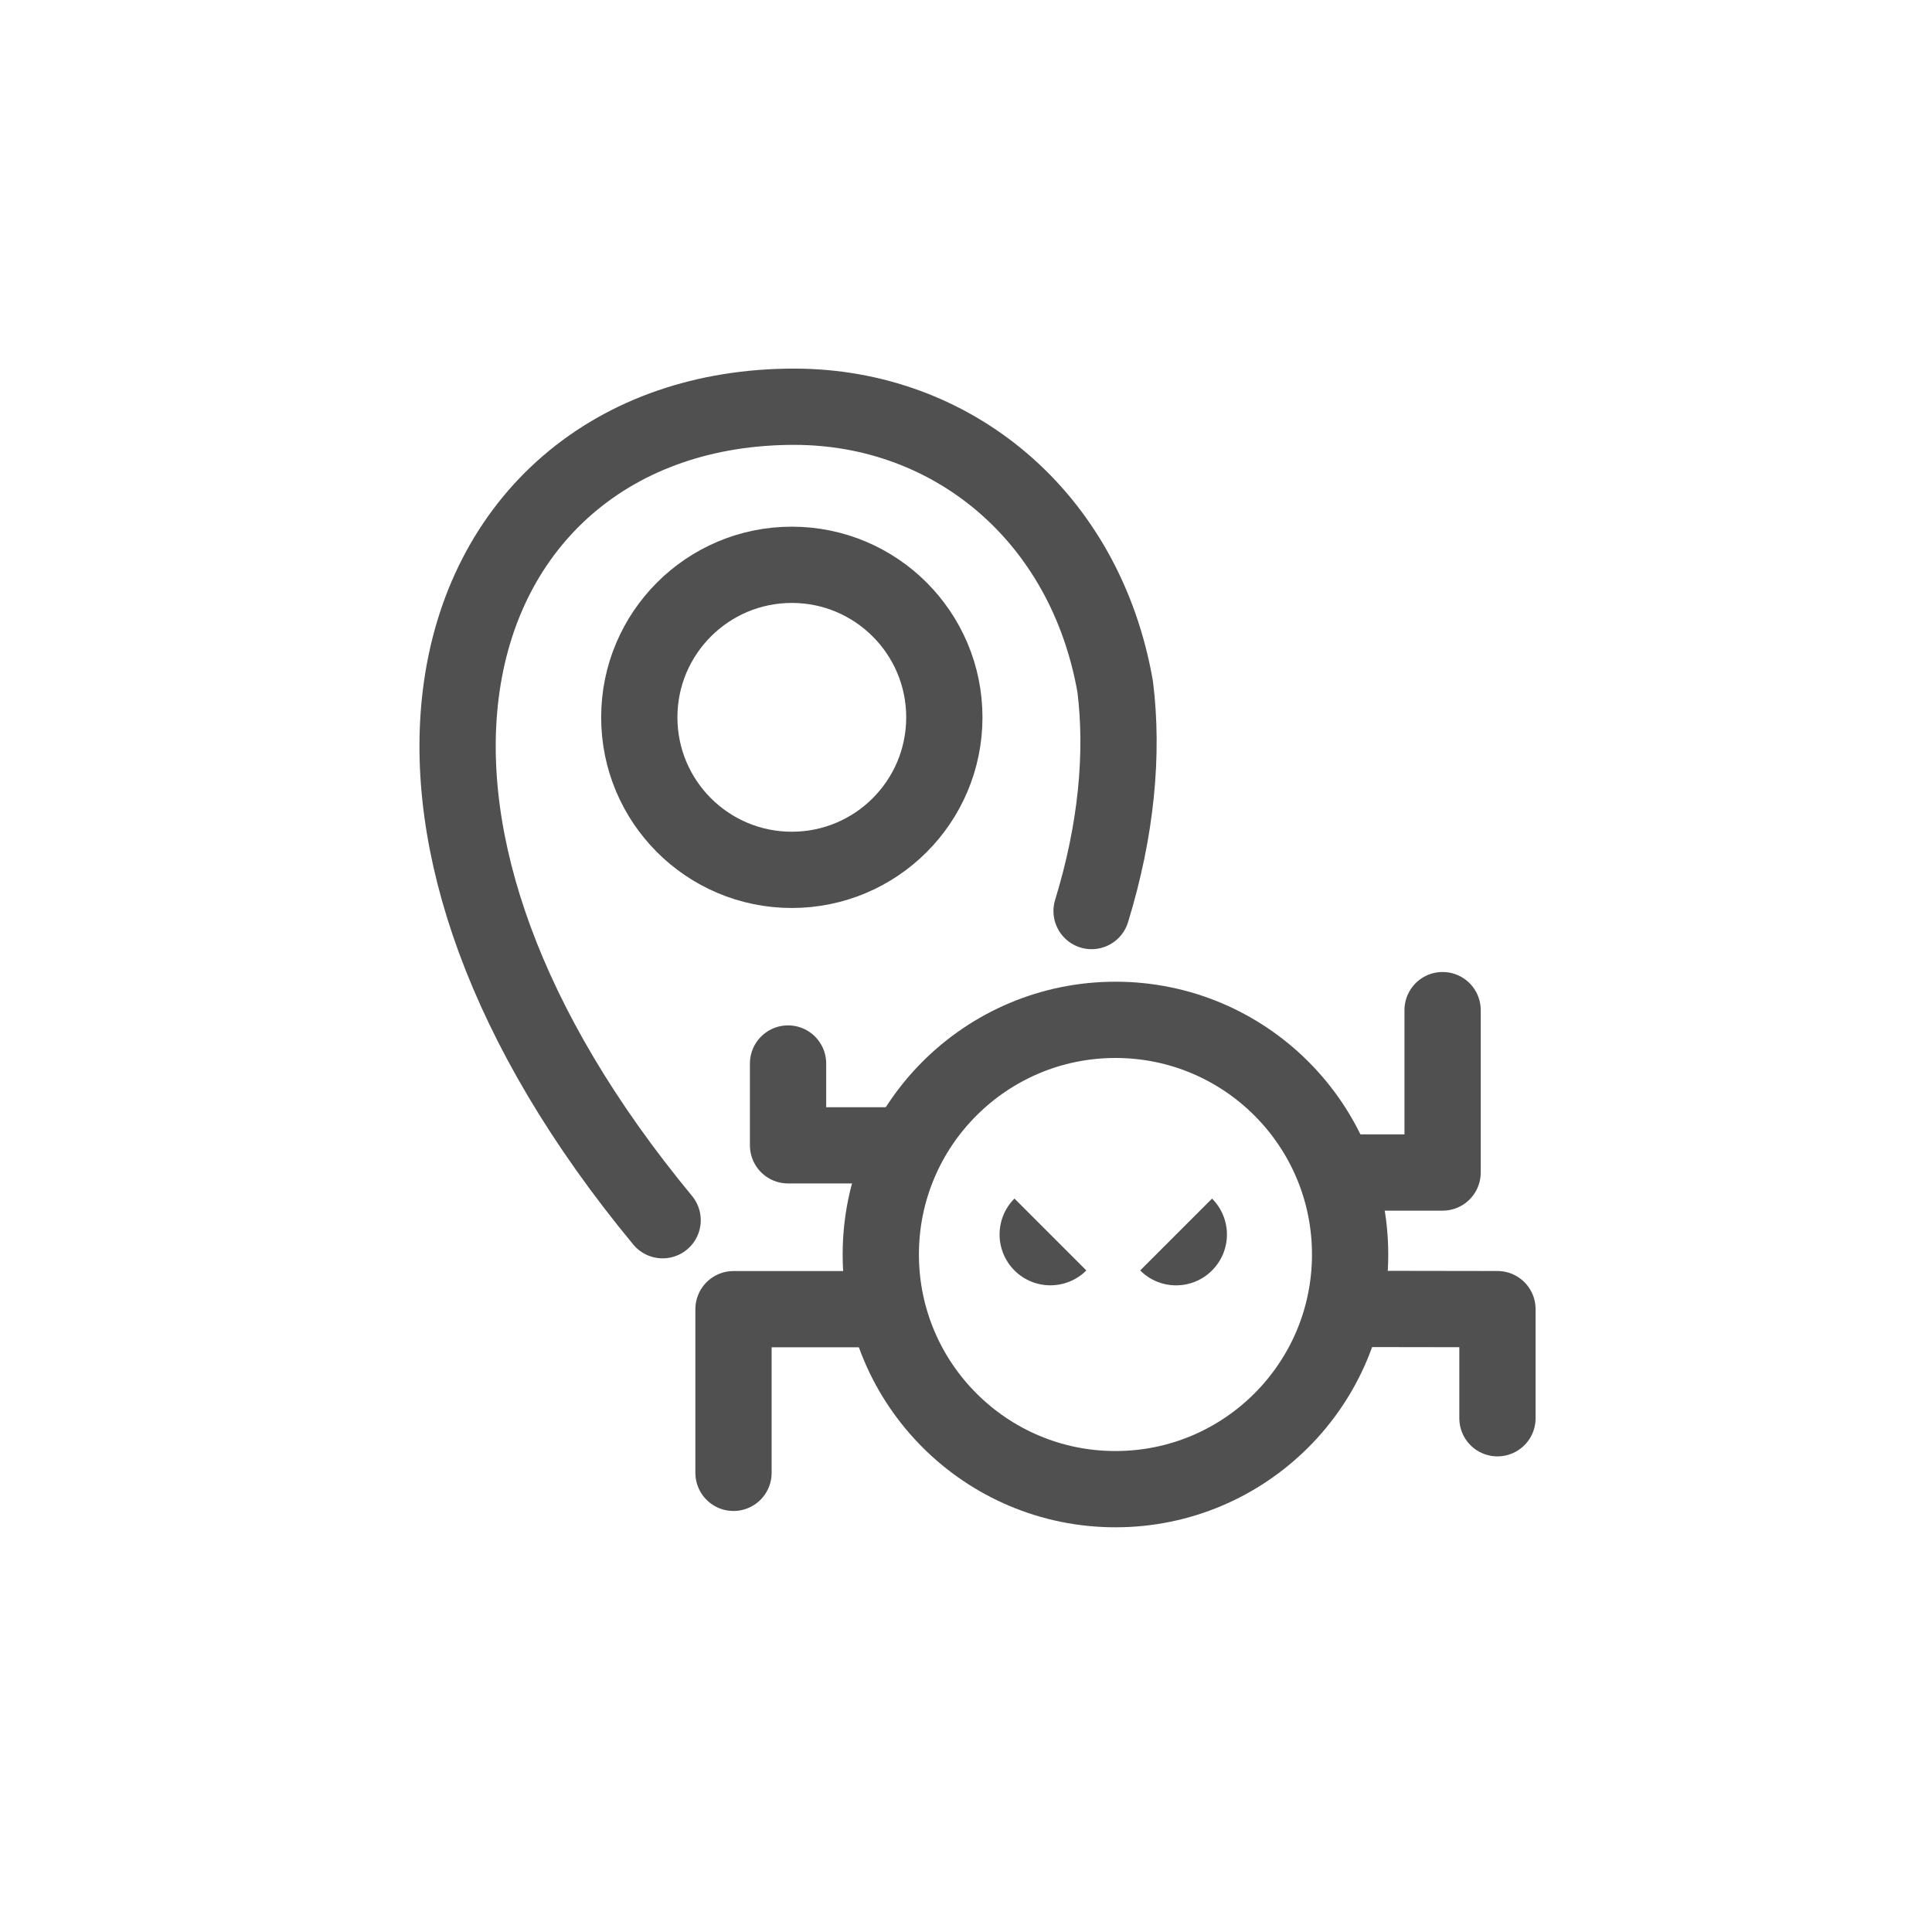 <svg width="38" height="38" viewBox="0 0 38 38" fill="none" xmlns="http://www.w3.org/2000/svg">
<path d="M13.033 24C9.883 20.191 8.705 16.551 9.062 13.656C9.271 11.956 10.012 10.53 11.171 9.533C12.327 8.538 13.863 8 15.621 8C18.713 8 21.345 10.134 21.935 13.51C22.097 14.823 21.961 16.32 21.47 17.919" stroke="#505050" stroke-width="1.5" stroke-linecap="round"/>
<path d="M12.574 14.109C12.574 12.453 13.917 11.109 15.574 11.109C17.231 11.109 18.574 12.453 18.574 14.109C18.574 15.766 17.231 17.109 15.574 17.109C13.917 17.109 12.574 15.766 12.574 14.109Z" stroke="#505050" stroke-width="1.5"/>
<path d="M26.555 24.674C26.555 27.223 24.489 29.29 21.94 29.29C19.391 29.29 17.324 27.223 17.324 24.674C17.324 22.125 19.391 20.059 21.94 20.059C24.489 20.059 26.555 22.125 26.555 24.674Z" stroke="#505050" stroke-width="1.5"/>
<path d="M15.5 20.918C15.5 21.531 15.5 22.527 15.5 22.527L17.646 22.528" stroke="#505050" stroke-width="1.5" stroke-linecap="round" stroke-linejoin="round"/>
<path d="M29.453 27.895C29.453 27.114 29.453 25.749 29.453 25.749L26.77 25.745" stroke="#505050" stroke-width="1.5" stroke-linecap="round" stroke-linejoin="round"/>
<path d="M26.375 23.062C27.156 23.062 28.374 23.062 28.374 23.062L28.374 19.868" stroke="#505050" stroke-width="1.5" stroke-linecap="round" stroke-linejoin="round"/>
<path d="M17.109 25.75C16.271 25.75 14.427 25.75 14.427 25.75L14.427 28.969" stroke="#505050" stroke-width="1.5" stroke-linecap="round" stroke-linejoin="round"/>
<path d="M19.953 23.574L21.367 24.988C20.976 25.378 20.343 25.378 19.953 24.988C19.563 24.597 19.563 23.965 19.953 23.574Z" fill="#505050"/>
<path d="M22.426 24.988L23.839 23.575C24.23 23.965 24.23 24.598 23.839 24.988C23.449 25.379 22.816 25.379 22.426 24.988Z" fill="#505050"/>
</svg>
